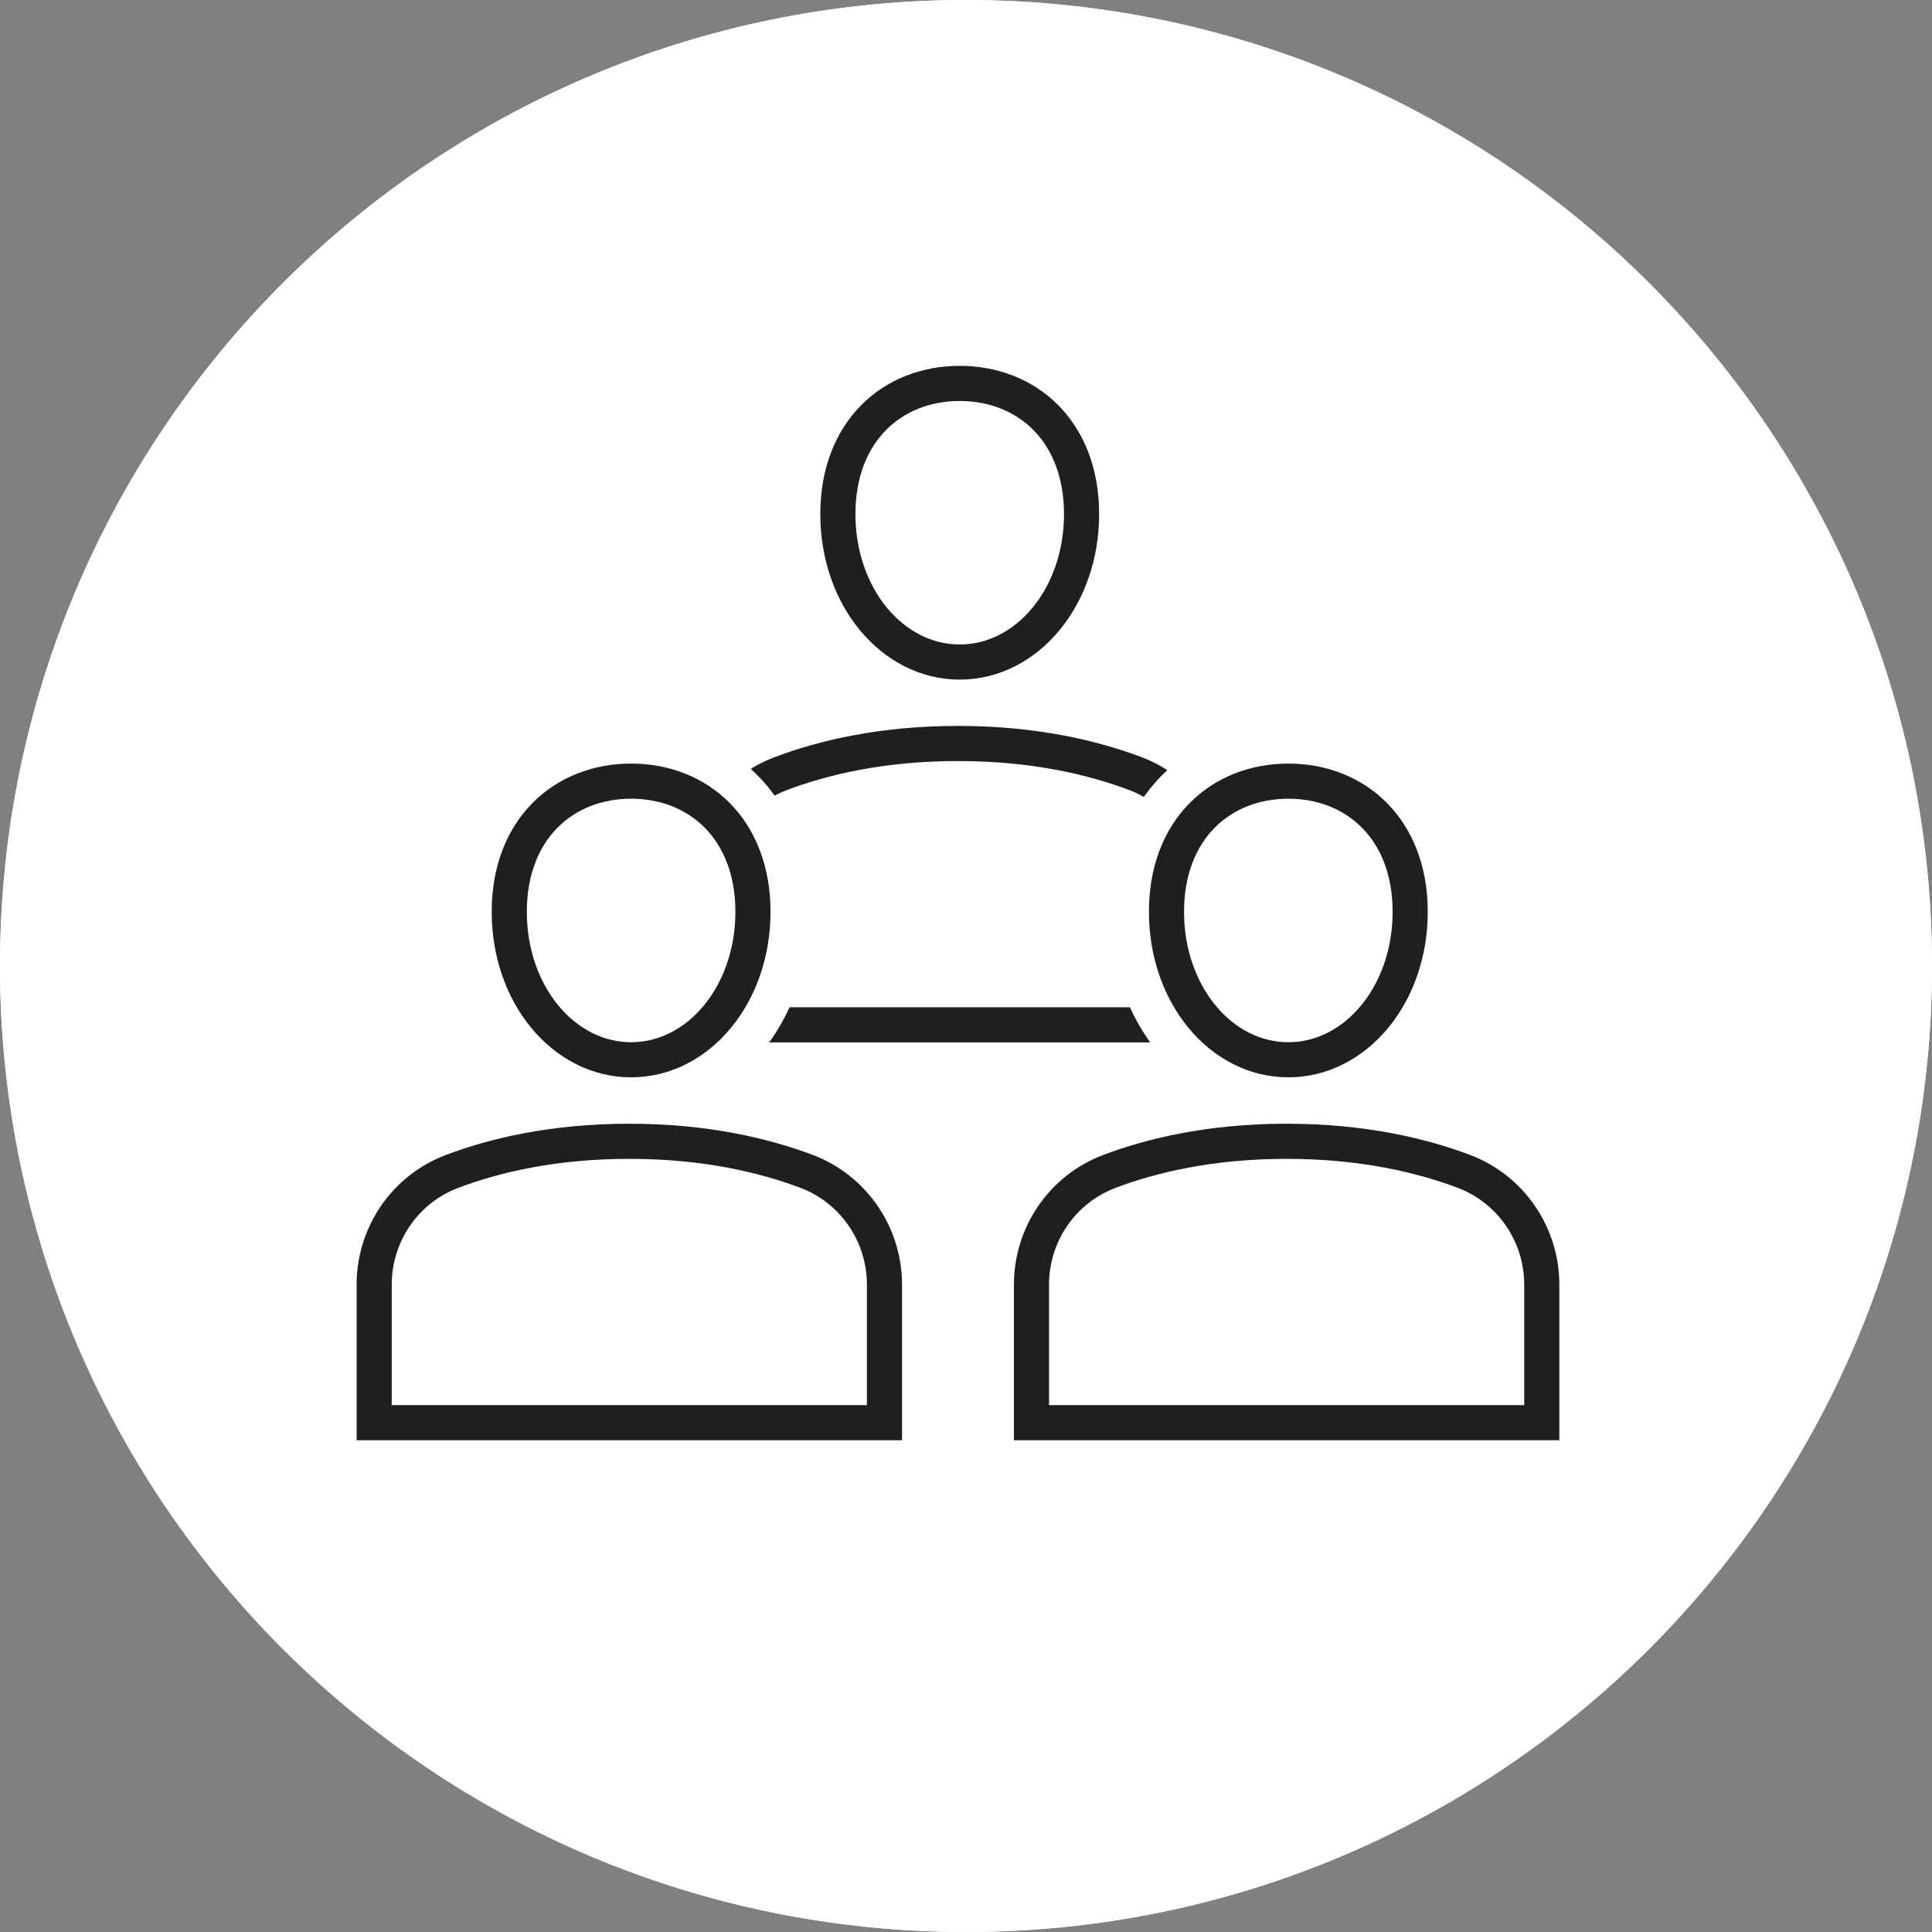 <svg width="110" height="110" viewBox="0 0 110 110" fill="none" xmlns="http://www.w3.org/2000/svg">
<rect x="0" y="0" width="110" height="110" fill="#808080" stroke="none"/>
<circle cx="55" cy="55" r="55" fill="white"/>
<path d="M110 55C110 85.376 85.376 110 55 110C24.624 110 0 85.376 0 55C0 24.624 24.624 0 55 0C85.376 0 110 24.624 110 55Z" fill="white"/>
<path d="M69.073 58.35V50.491C69.073 47.634 67.315 45.057 64.642 44.044C62.254 43.144 58.896 42.33 54.545 42.33C50.196 42.33 46.832 43.144 44.444 44.049C41.77 45.063 40.019 47.634 40.019 50.491V58.35H69.067H69.073Z" fill="white" stroke="#1F1F1F" stroke-width="2" stroke-miterlimit="10"/>
<path d="M61.58 29.269C61.58 33.985 58.475 37.694 54.642 37.694C50.81 37.694 47.705 33.985 47.705 29.269C47.705 24.552 50.81 21.83 54.642 21.83C58.475 21.83 61.58 24.552 61.58 29.269Z" fill="white" stroke="#1F1F1F" stroke-width="2" stroke-miterlimit="10"/>
<path d="M87.782 81V73.141C87.782 70.284 86.025 67.707 83.352 66.694C80.964 65.794 77.606 64.98 73.255 64.98C68.906 64.98 65.542 65.794 63.154 66.699C60.48 67.713 58.728 70.284 58.728 73.141V81H87.777H87.782Z" fill="white" stroke="white" stroke-width="6.468" stroke-miterlimit="10"/>
<path d="M80.29 51.914C80.29 56.63 77.185 60.339 73.352 60.339C69.52 60.339 66.415 56.63 66.415 51.914C66.415 47.197 69.52 44.475 73.352 44.475C77.185 44.475 80.29 47.197 80.29 51.914Z" fill="white" stroke="white" stroke-width="6.468" stroke-miterlimit="10"/>
<path d="M50.358 81V73.141C50.358 70.284 48.6 67.707 45.927 66.694C43.539 65.794 40.181 64.98 35.831 64.98C31.481 64.98 28.117 65.794 25.729 66.699C23.056 67.713 21.304 70.284 21.304 73.141V81H50.352H50.358Z" fill="white" stroke="white" stroke-width="6.468" stroke-miterlimit="10"/>
<path d="M42.87 51.914C42.87 56.63 39.765 60.339 35.932 60.339C32.1 60.339 28.995 56.63 28.995 51.914C28.995 47.197 32.1 44.475 35.932 44.475C39.765 44.475 42.87 47.197 42.87 51.914Z" fill="white" stroke="white" stroke-width="6.468" stroke-miterlimit="10"/>
<path d="M87.782 81V73.141C87.782 70.284 86.025 67.707 83.352 66.694C80.964 65.794 77.606 64.98 73.255 64.98C68.906 64.98 65.542 65.794 63.154 66.699C60.48 67.713 58.728 70.284 58.728 73.141V81H87.777H87.782Z" fill="white" stroke="#1F1F1F" stroke-width="2" stroke-miterlimit="10"/>
<path d="M80.29 51.914C80.29 56.63 77.185 60.339 73.352 60.339C69.52 60.339 66.415 56.63 66.415 51.914C66.415 47.197 69.52 44.475 73.352 44.475C77.185 44.475 80.29 47.197 80.29 51.914Z" fill="white" stroke="#1F1F1F" stroke-width="2" stroke-miterlimit="10"/>
<path d="M50.358 81V73.141C50.358 70.284 48.6 67.707 45.927 66.694C43.539 65.794 40.181 64.98 35.831 64.98C31.481 64.98 28.117 65.794 25.729 66.699C23.056 67.713 21.304 70.284 21.304 73.141V81H50.352H50.358Z" fill="white" stroke="#1F1F1F" stroke-width="2" stroke-miterlimit="10"/>
<path d="M42.87 51.914C42.87 56.63 39.765 60.339 35.932 60.339C32.1 60.339 28.995 56.63 28.995 51.914C28.995 47.197 32.1 44.475 35.932 44.475C39.765 44.475 42.87 47.197 42.87 51.914Z" fill="white" stroke="#1F1F1F" stroke-width="2" stroke-miterlimit="10"/>
</svg>
